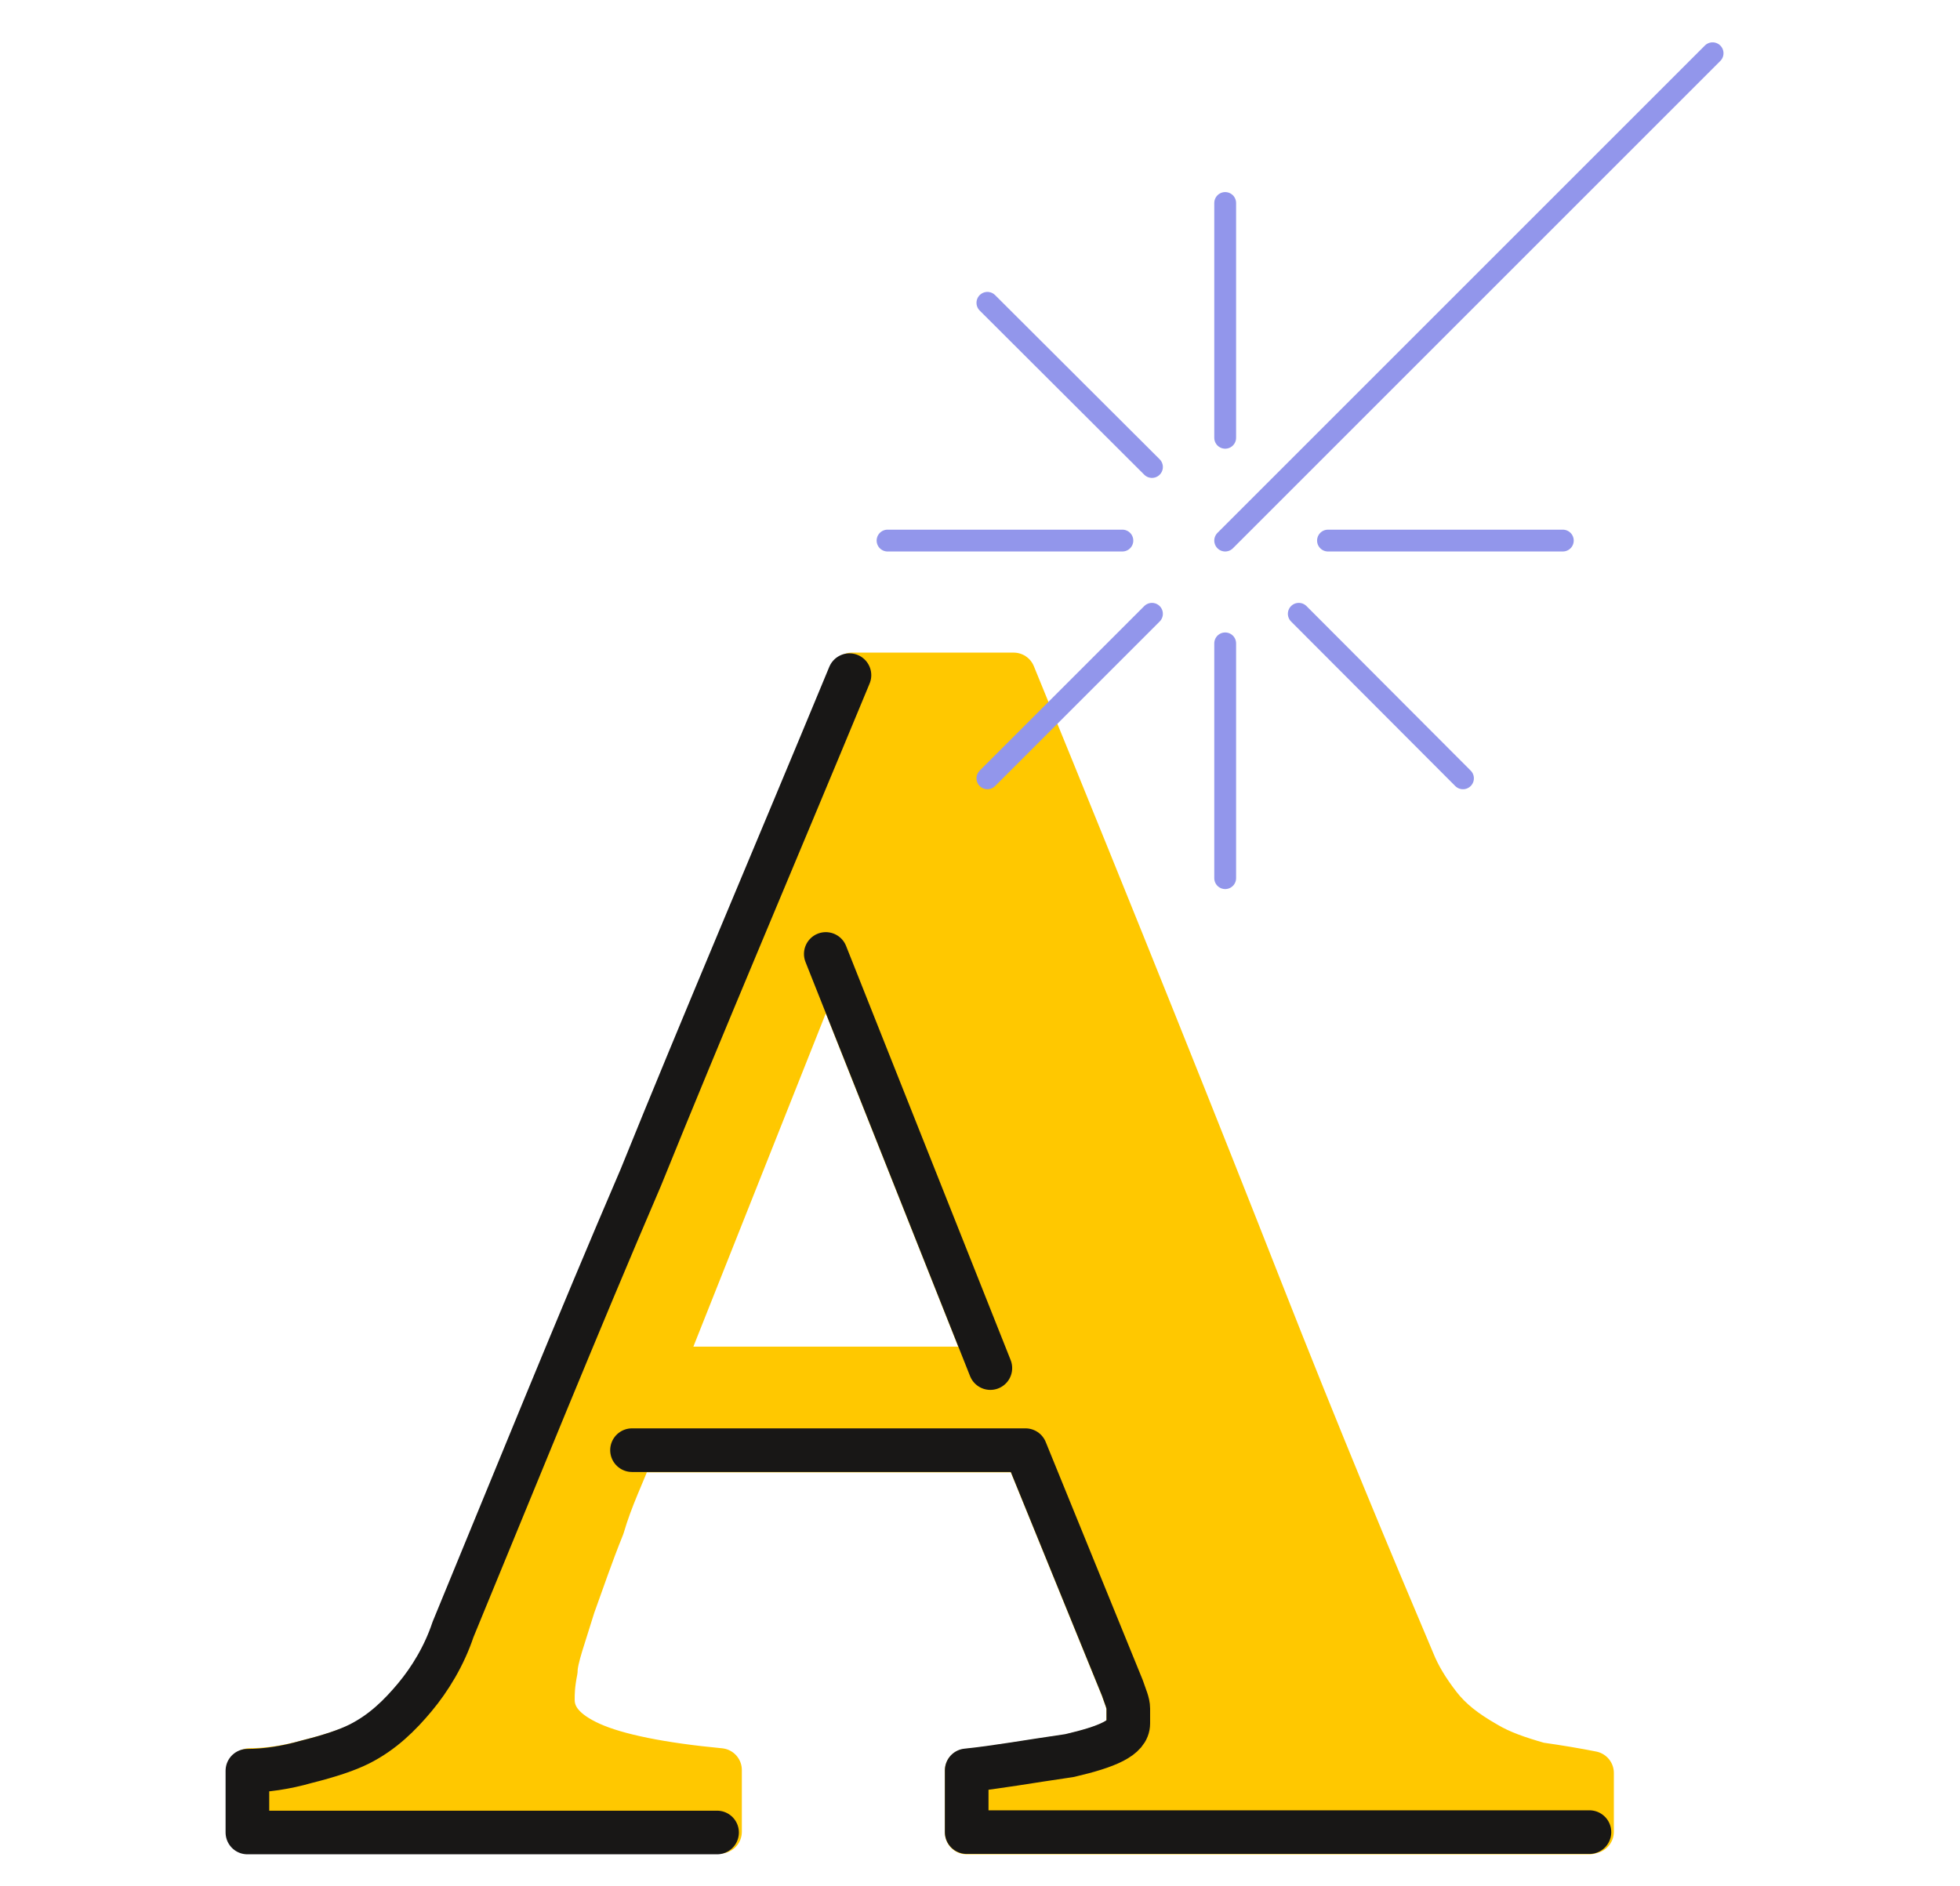 <?xml version="1.0" encoding="UTF-8"?>
<svg id="uuid-69d46ad5-015c-438b-8796-fd089281bf8a" data-name="Слой 1" xmlns="http://www.w3.org/2000/svg" viewBox="0 0 53 51">
  <defs>
    <style>
      .uuid-b99df0ee-8185-41bd-94bb-cde1a9a6ea29 {
        stroke: #181716;
      }

      .uuid-b99df0ee-8185-41bd-94bb-cde1a9a6ea29, .uuid-e42bd994-ce3d-49ec-b31f-75ce9c5d09c2 {
        stroke-width: 1.18px;
      }

      .uuid-b99df0ee-8185-41bd-94bb-cde1a9a6ea29, .uuid-e42bd994-ce3d-49ec-b31f-75ce9c5d09c2, .uuid-3cf95154-acc4-4646-8728-65f16de1f3eb {
        stroke-linecap: round;
        stroke-linejoin: round;
      }

      .uuid-b99df0ee-8185-41bd-94bb-cde1a9a6ea29, .uuid-3cf95154-acc4-4646-8728-65f16de1f3eb {
        fill: none;
      }

      .uuid-e42bd994-ce3d-49ec-b31f-75ce9c5d09c2 {
        fill: #ffc800;
        stroke: #ffc800;
      }

      .uuid-3cf95154-acc4-4646-8728-65f16de1f3eb {
        stroke: #9296eb;
        stroke-width: .59px;
      }
    </style>
  </defs>
  <g id="uuid-7506d6b3-5ba3-4a7a-912c-896398048a8a" data-name="Слой_1">
    <g id="uuid-089768f9-c0c0-43dc-ba6a-0b1168bb3abd" data-name=" 1775913147360">
      <path class="uuid-e42bd994-ce3d-49ec-b31f-75ce9c5d09c2" d="m42.98,49.56h-16.84v-1.67c.79-.08,1.67-.24,2.78-.4,1.03-.24,1.59-.48,1.59-.87v-.4c0-.16-.08-.32-.16-.56l-2.62-6.43h-10.64c-.24.64-.56,1.27-.79,2.06-.32.79-.56,1.51-.79,2.14-.24.79-.48,1.43-.48,1.75-.08.4-.08.63-.08.79,0,.48.32.87,1.03,1.19s1.91.56,3.49.71v1.67H6.76v-1.67c.48,0,1.03-.08,1.59-.24.64-.16,1.11-.32,1.43-.48.64-.32,1.11-.79,1.51-1.27.4-.48.79-1.11,1.03-1.83,1.67-4.05,3.34-8.18,5.08-12.23,1.67-4.13,3.57-8.58,5.64-13.58h4.37c2.86,6.99,5.08,12.55,6.67,16.6s3.02,7.47,4.13,10.09c.16.4.4.79.71,1.19s.71.71,1.27,1.03c.4.24.87.4,1.43.56.56.08,1.03.16,1.43.24v1.59h-.08,0Zm-16.2-12.55l-4.45-11.2-4.45,11.2s8.89,0,8.89,0Z"/>
      <line class="uuid-3cf95154-acc4-4646-8728-65f16de1f3eb" x1="33.13" y1="11.84" x2="33.13" y2="5.49"/>
      <line class="uuid-3cf95154-acc4-4646-8728-65f16de1f3eb" x1="33.13" y1="23.75" x2="33.13" y2="17.4"/>
      <line class="uuid-3cf95154-acc4-4646-8728-65f16de1f3eb" x1="30.35" y1="14.62" x2="24" y2="14.62"/>
      <line class="uuid-3cf95154-acc4-4646-8728-65f16de1f3eb" x1="42.26" y1="14.62" x2="35.91" y2="14.62"/>
      <path class="uuid-b99df0ee-8185-41bd-94bb-cde1a9a6ea29" d="m19.39,49.56H6.69v-1.67c.48,0,1.03-.08,1.59-.24.64-.16,1.11-.32,1.43-.48.64-.32,1.11-.79,1.51-1.27.4-.48.79-1.11,1.03-1.83,1.67-4.05,3.34-8.18,5.08-12.23,1.67-4.13,3.57-8.58,5.64-13.58m20.01,31.29h-16.84v-1.67c.79-.08,1.67-.24,2.78-.4,1.03-.24,1.59-.48,1.59-.87v-.4c0-.16-.08-.32-.16-.56l-2.62-6.43h-10.64m9.69-2.22l-4.45-11.2"/>
      <line class="uuid-3cf95154-acc4-4646-8728-65f16de1f3eb" x1="31.15" y1="12.63" x2="26.7" y2="8.19"/>
      <line class="uuid-3cf95154-acc4-4646-8728-65f16de1f3eb" x1="39.56" y1="21.05" x2="35.12" y2="16.6"/>
      <line class="uuid-3cf95154-acc4-4646-8728-65f16de1f3eb" x1="31.15" y1="16.6" x2="26.7" y2="21.05"/>
      <line class="uuid-3cf95154-acc4-4646-8728-65f16de1f3eb" x1="46.31" y1="1.44" x2="33.13" y2="14.62"/>
    </g>
  </g>
</svg>